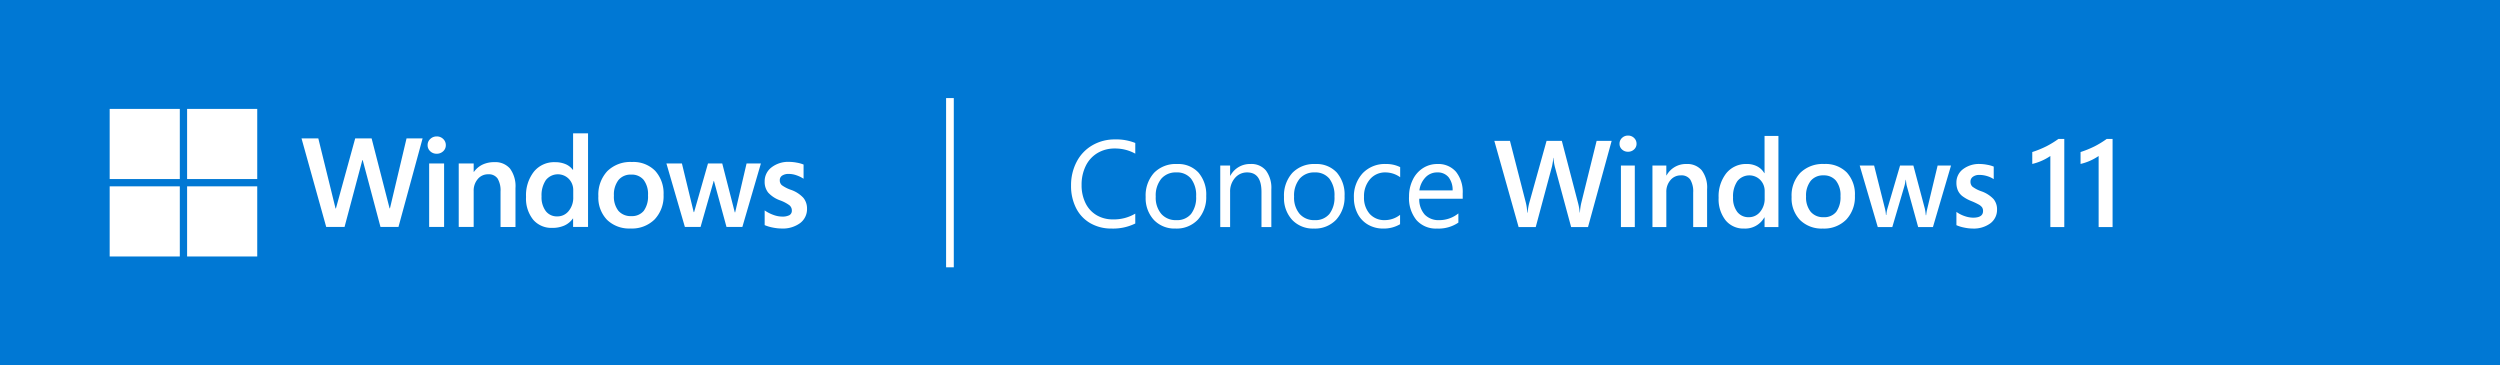<svg xmlns="http://www.w3.org/2000/svg" width="650" height="95" viewBox="0 0 650 95">
  <g id="组_1" data-name="组 1" transform="translate(-3200 -1982)">
    <g id="win11-logo" transform="translate(3200 1982)">
      <path id="矩形_46" data-name="矩形 46" d="M0,0H650V95H0Z" fill="#0078d4"/>
      <g id="组_35" data-name="组 35">
        <line id="直线_10" data-name="直线 10" y2="44" transform="translate(246.985 25.5)" fill="none" stroke="#fff" stroke-miterlimit="10" stroke-width="2"/>
        <g id="组_33" data-name="组 33">
          <path id="矩形_47" data-name="矩形 47" d="M0,0H18.235V18.235H0Z" transform="translate(28.515 28.316)" fill="#fff"/>
          <path id="矩形_48" data-name="矩形 48" d="M0,0H18.235V18.235H0Z" transform="translate(48.647 28.316)" fill="#fff"/>
          <path id="矩形_49" data-name="矩形 49" d="M0,0H18.235V18.235H0Z" transform="translate(28.515 48.449)" fill="#fff"/>
          <path id="矩形_50" data-name="矩形 50" d="M0,0H18.235V18.235H0Z" transform="translate(48.647 48.449)" fill="#fff"/>
        </g>
        <g id="组_34" data-name="组 34">
          <path id="路径_68" data-name="路径 68" d="M105.7,35.987h4.174L103.6,59.009H98.928l-4.623-17.37h-.1l-4.624,17.37H84.817L78.395,35.987h4.367l4.479,18.206h.1L92.35,35.987h4.271l4.671,18.174h.1Z" fill="#fff"/>
          <path id="路径_69" data-name="路径 69" d="M111.178,37.737a2.113,2.113,0,0,1,.7-1.613,2.351,2.351,0,0,1,1.661-.65,2.323,2.323,0,0,1,1.7.666,2.164,2.164,0,0,1,.674,1.6,2.084,2.084,0,0,1-.69,1.59,2.384,2.384,0,0,1-1.686.642,2.343,2.343,0,0,1-1.678-.65,2.107,2.107,0,0,1-.681-1.585Zm4.287,4.768v16.5h-3.886v-16.5Z" fill="#fff"/>
          <path id="路径_70" data-name="路径 70" d="M134.024,48.911v10.1h-3.885V49.794a6,6,0,0,0-.763-3.371,2.759,2.759,0,0,0-2.448-1.108,3.418,3.418,0,0,0-2.705,1.236,4.6,4.6,0,0,0-1.068,3.115v9.343H119.27v-16.5h3.885v2.184h.064a5.849,5.849,0,0,1,2.248-1.9,7.106,7.106,0,0,1,3.082-.634A5.019,5.019,0,0,1,132.6,43.83a7.717,7.717,0,0,1,1.424,5.081Z" fill="#fff"/>
          <path id="路径_71" data-name="路径 71" d="M149.005,34.671h3.885V59.009h-3.885V56.826h-.065a5.46,5.46,0,0,1-2.223,1.822,7.594,7.594,0,0,1-3.139.6,6.221,6.221,0,0,1-4.96-2.135,8.758,8.758,0,0,1-1.847-5.924,9.934,9.934,0,0,1,2.047-6.558,6.763,6.763,0,0,1,5.483-2.465,6.872,6.872,0,0,1,2.745.514,4.474,4.474,0,0,1,1.894,1.493H149ZM144.9,56.264a3.724,3.724,0,0,0,2.954-1.4,5.428,5.428,0,0,0,1.188-3.644V49.457a4.142,4.142,0,0,0-1.132-2.93,3.99,3.99,0,0,0-5.989.3,7.022,7.022,0,0,0-1.115,4.238,5.978,5.978,0,0,0,1.1,3.83,3.631,3.631,0,0,0,2.994,1.369Z" fill="#fff"/>
          <path id="路径_72" data-name="路径 72" d="M155.573,51a8.937,8.937,0,0,1,2.313-6.486,8.512,8.512,0,0,1,6.421-2.392,7.914,7.914,0,0,1,6.045,2.3,8.694,8.694,0,0,1,2.175,6.221,8.772,8.772,0,0,1-2.312,6.39,8.374,8.374,0,0,1-6.293,2.376,8.232,8.232,0,0,1-6.093-2.256A8.318,8.318,0,0,1,155.573,51Zm4.046-.128a5.892,5.892,0,0,0,1.173,3.949,4.179,4.179,0,0,0,3.355,1.365,3.915,3.915,0,0,0,3.227-1.365,6.31,6.31,0,0,0,1.108-4.045,6.1,6.1,0,0,0-1.148-4.022,3.991,3.991,0,0,0-3.22-1.357,4.072,4.072,0,0,0-3.315,1.421,6.183,6.183,0,0,0-1.18,4.052Z" fill="#fff"/>
          <path id="路径_73" data-name="路径 73" d="M194.107,42.505h3.724l-4.816,16.5h-4.126l-3.259-11.96h-.065l-3.419,11.96h-4.078l-4.8-16.5h4.03l3.066,12.651h.1l3.612-12.651h3.709l3.259,12.7h.1Z" fill="#fff"/>
          <path id="路径_74" data-name="路径 74" d="M202.746,46.84a1.667,1.667,0,0,0,.53,1.309,9.058,9.058,0,0,0,2.344,1.2,7.95,7.95,0,0,1,3.267,2.1,4.344,4.344,0,0,1,.939,2.817A4.531,4.531,0,0,1,208.036,58a7.6,7.6,0,0,1-4.84,1.413,11.657,11.657,0,0,1-2.272-.249,10.139,10.139,0,0,1-2.111-.634V54.707a9.571,9.571,0,0,0,2.28,1.172,6.676,6.676,0,0,0,2.215.433,3.954,3.954,0,0,0,1.943-.369,1.32,1.32,0,0,0,.626-1.236,1.72,1.72,0,0,0-.65-1.357,9.667,9.667,0,0,0-2.465-1.276,7.606,7.606,0,0,1-3.05-2.023,4.433,4.433,0,0,1-.9-2.858,4.515,4.515,0,0,1,1.774-3.668,7.074,7.074,0,0,1,4.6-1.437,11.071,11.071,0,0,1,1.943.193,8.565,8.565,0,0,1,1.8.5v3.693a8.25,8.25,0,0,0-1.8-.883,6,6,0,0,0-2.039-.369,2.97,2.97,0,0,0-1.726.433,1.375,1.375,0,0,0-.618,1.185Z" fill="#fff"/>
        </g>
      </g>
      <path id="路径_75" data-name="路径 75" d="M18.172,33.078A13.046,13.046,0,0,1,12,34.391,10.822,10.822,0,0,1,6.484,33a9.367,9.367,0,0,1-3.711-3.945,12.652,12.652,0,0,1-1.3-5.836,13.051,13.051,0,0,1,1.453-6.18A10.547,10.547,0,0,1,7,12.75a11.474,11.474,0,0,1,5.891-1.531,13.222,13.222,0,0,1,5.281.922v2.781a10.71,10.71,0,0,0-5.312-1.344,8.628,8.628,0,0,0-4.5,1.172A7.9,7.9,0,0,0,5.3,18.094a10.964,10.964,0,0,0-1.086,4.969,10.447,10.447,0,0,0,1.016,4.7,7.367,7.367,0,0,0,2.875,3.148,8.178,8.178,0,0,0,4.25,1.1,10.873,10.873,0,0,0,5.813-1.5Zm18.446-7.141a8.63,8.63,0,0,1-2.164,6.133,7.557,7.557,0,0,1-5.8,2.32,7.4,7.4,0,0,1-5.664-2.258,8.339,8.339,0,0,1-2.117-5.945,8.778,8.778,0,0,1,2.172-6.273,7.826,7.826,0,0,1,5.984-2.3A7.143,7.143,0,0,1,34.6,19.836a8.755,8.755,0,0,1,2.018,6.1Zm-2.625.094a7.065,7.065,0,0,0-1.336-4.625,4.685,4.685,0,0,0-3.82-1.609,4.916,4.916,0,0,0-3.906,1.648,6.85,6.85,0,0,0-1.437,4.648,6.5,6.5,0,0,0,1.445,4.492,4.967,4.967,0,0,0,3.9,1.617,4.7,4.7,0,0,0,3.828-1.594,6.974,6.974,0,0,0,1.326-4.577ZM53.548,34H50.985V24.875q0-5.078-3.719-5.078a4.066,4.066,0,0,0-3.164,1.43,5.28,5.28,0,0,0-1.273,3.648V34H40.266V18h2.563v2.656h.063a5.747,5.747,0,0,1,5.25-3.047,4.86,4.86,0,0,1,4.023,1.719A7.6,7.6,0,0,1,53.548,24.2Zm19.039-8.062a8.63,8.63,0,0,1-2.164,6.133,7.557,7.557,0,0,1-5.8,2.32,7.4,7.4,0,0,1-5.664-2.258,8.339,8.339,0,0,1-2.117-5.945,8.778,8.778,0,0,1,2.172-6.273A7.826,7.826,0,0,1,65,17.615a7.143,7.143,0,0,1,5.578,2.227A8.755,8.755,0,0,1,72.587,25.938Zm-2.625.094a7.065,7.065,0,0,0-1.336-4.625,4.685,4.685,0,0,0-3.82-1.609A4.916,4.916,0,0,0,60.9,21.445a6.85,6.85,0,0,0-1.437,4.648,6.5,6.5,0,0,0,1.445,4.492,4.967,4.967,0,0,0,3.9,1.617,4.7,4.7,0,0,0,3.828-1.594,6.974,6.974,0,0,0,1.326-4.577Zm17.055,7.234a8.318,8.318,0,0,1-4.391,1.125,7.7,7.7,0,0,1-3.93-1.008,6.952,6.952,0,0,1-2.711-2.852,8.765,8.765,0,0,1-.969-4.141,8.9,8.9,0,0,1,2.273-6.375,7.938,7.938,0,0,1,6.055-2.406,8.108,8.108,0,0,1,3.7.813v2.625a6.563,6.563,0,0,0-3.812-1.25A5.119,5.119,0,0,0,79.2,21.57a6.7,6.7,0,0,0-1.555,4.586,6.328,6.328,0,0,0,1.477,4.422A5.089,5.089,0,0,0,83.079,32.2a6.468,6.468,0,0,0,3.938-1.375Zm16.289-6.625h-11.3a5.961,5.961,0,0,0,1.43,4.133,4.994,4.994,0,0,0,3.789,1.43,7.843,7.843,0,0,0,4.953-1.75v2.391a9.146,9.146,0,0,1-5.562,1.547,6.706,6.706,0,0,1-5.344-2.211,9.017,9.017,0,0,1-1.922-6.117,9.719,9.719,0,0,1,.961-4.336,7.342,7.342,0,0,1,2.648-3.039,6.821,6.821,0,0,1,3.75-1.078,6.06,6.06,0,0,1,4.852,2.023A8.412,8.412,0,0,1,103.3,25.3Zm-2.625-2.172a5.3,5.3,0,0,0-1.07-3.445,3.629,3.629,0,0,0-2.93-1.227,4.128,4.128,0,0,0-3.047,1.281,5.983,5.983,0,0,0-1.594,3.391ZM135.885,34h-4.391l-4.219-15.609a12.115,12.115,0,0,1-.359-2.375h-.062a12.063,12.063,0,0,1-.164,1.32q-.133.773-.211,1.055L122.291,34h-4.453l-6.312-22.406h4.063l4.172,16.234a12.847,12.847,0,0,1,.313,2.422h.094a16.108,16.108,0,0,1,.422-2.453l4.516-16.2h3.969l4.281,16.391a12.654,12.654,0,0,1,.359,2.234h.063a16.116,16.116,0,0,1,.313-2.328l4.031-16.3h3.906ZM148.5,12.344a1.929,1.929,0,0,1-.648,1.484,2.242,2.242,0,0,1-1.57.594,2.214,2.214,0,0,1-1.562-.594,1.94,1.94,0,0,1-.641-1.484,2,2,0,0,1,.648-1.516,2.19,2.19,0,0,1,1.555-.609,2.165,2.165,0,0,1,1.586.625,2.033,2.033,0,0,1,.632,1.5ZM144.44,34V18h3.609V34Zm18.789,0V25.016a5.963,5.963,0,0,0-.758-3.352,2.755,2.755,0,0,0-2.445-1.1,3.424,3.424,0,0,0-2.711,1.242,4.583,4.583,0,0,0-1.07,3.1V34h-3.609V18h3.609v2.563h.063A5.73,5.73,0,0,1,161.5,17.61a4.924,4.924,0,0,1,3.945,1.625,7.419,7.419,0,0,1,1.4,4.938V34Zm18.555,0V31.5h-.062a5.7,5.7,0,0,1-5.25,2.891,5.961,5.961,0,0,1-4.828-2.156,8.846,8.846,0,0,1-1.8-5.844,9.67,9.67,0,0,1,1.992-6.383,6.582,6.582,0,0,1,5.336-2.4,5.741,5.741,0,0,1,2.688.609,4.594,4.594,0,0,1,1.859,1.766h.063v-9.67h3.609V34Zm.031-9.344a4.067,4.067,0,0,0-1.133-2.891,3.985,3.985,0,0,0-5.969.3,6.948,6.948,0,0,0-1.117,4.219,5.883,5.883,0,0,0,1.1,3.789,3.638,3.638,0,0,0,2.992,1.367,3.721,3.721,0,0,0,2.938-1.383,5.334,5.334,0,0,0,1.188-3.6Zm23.461,1.188a8.569,8.569,0,0,1-2.25,6.219,8.1,8.1,0,0,1-6.109,2.328,7.939,7.939,0,0,1-5.9-2.211,8.13,8.13,0,0,1-2.2-5.992,8.589,8.589,0,0,1,2.25-6.281,8.327,8.327,0,0,1,6.234-2.3,7.743,7.743,0,0,1,5.859,2.2,8.354,8.354,0,0,1,2.117,6.037Zm-3.75.125a6.035,6.035,0,0,0-1.18-4.031,4.046,4.046,0,0,0-3.242-1.375A4.105,4.105,0,0,0,193.777,22a6.157,6.157,0,0,0-1.2,4.063,5.93,5.93,0,0,0,1.2,3.961,4.172,4.172,0,0,0,3.359,1.414,3.946,3.946,0,0,0,3.281-1.391,6.429,6.429,0,0,0,1.11-4.078ZM225.566,34h-3.844l-2.937-10.625a5.145,5.145,0,0,1-.164-.867q-.055-.492-.1-.789h-.062a10.252,10.252,0,0,1-.312,1.625L215,34h-3.781l-4.7-16h3.75l2.844,11.3a9.332,9.332,0,0,1,.234,1.563h.094a7.518,7.518,0,0,1,.281-1.625L217.019,18h3.453l3.016,11.328a15.5,15.5,0,0,1,.219,1.594h.094a10.181,10.181,0,0,1,.266-1.594L226.785,18h3.484Zm16.664-4.578a4.378,4.378,0,0,1-1.719,3.6,7.277,7.277,0,0,1-4.656,1.367,10.828,10.828,0,0,1-2.164-.25,9.429,9.429,0,0,1-2.023-.625V30.063a8.016,8.016,0,0,0,2.188,1.109,6.928,6.928,0,0,0,2.141.391q2.594,0,2.594-1.719a1.668,1.668,0,0,0-.258-.977,2.78,2.78,0,0,0-.891-.734,17.42,17.42,0,0,0-1.961-.914,9.9,9.9,0,0,1-2.32-1.3,3.917,3.917,0,0,1-1.125-1.469,4.9,4.9,0,0,1-.367-1.969,4.293,4.293,0,0,1,1.7-3.516,6.847,6.847,0,0,1,4.406-1.359,10.461,10.461,0,0,1,1.883.2,8.253,8.253,0,0,1,1.711.477v3.266a6.35,6.35,0,0,0-1.734-.8,6.781,6.781,0,0,0-1.984-.3,2.713,2.713,0,0,0-1.7.484,1.5,1.5,0,0,0-.625,1.234,1.752,1.752,0,0,0,.492,1.32,8.3,8.3,0,0,0,2.32,1.211,7.96,7.96,0,0,1,3.172,2.016,4.112,4.112,0,0,1,.921,2.708Zm17.485-18.328V34H256.09V15.531a14.1,14.1,0,0,1-4.7,2.063V14.5a26.179,26.179,0,0,0,3.7-1.508,24.8,24.8,0,0,0,3.1-1.9Zm12.555,0V34h-3.625V15.531a14.1,14.1,0,0,1-4.7,2.063V14.5a26.179,26.179,0,0,0,3.7-1.508,24.8,24.8,0,0,0,3.1-1.9Z" transform="translate(277 25.032)" fill="#fff"/>
    </g>
  </g>
</svg>
